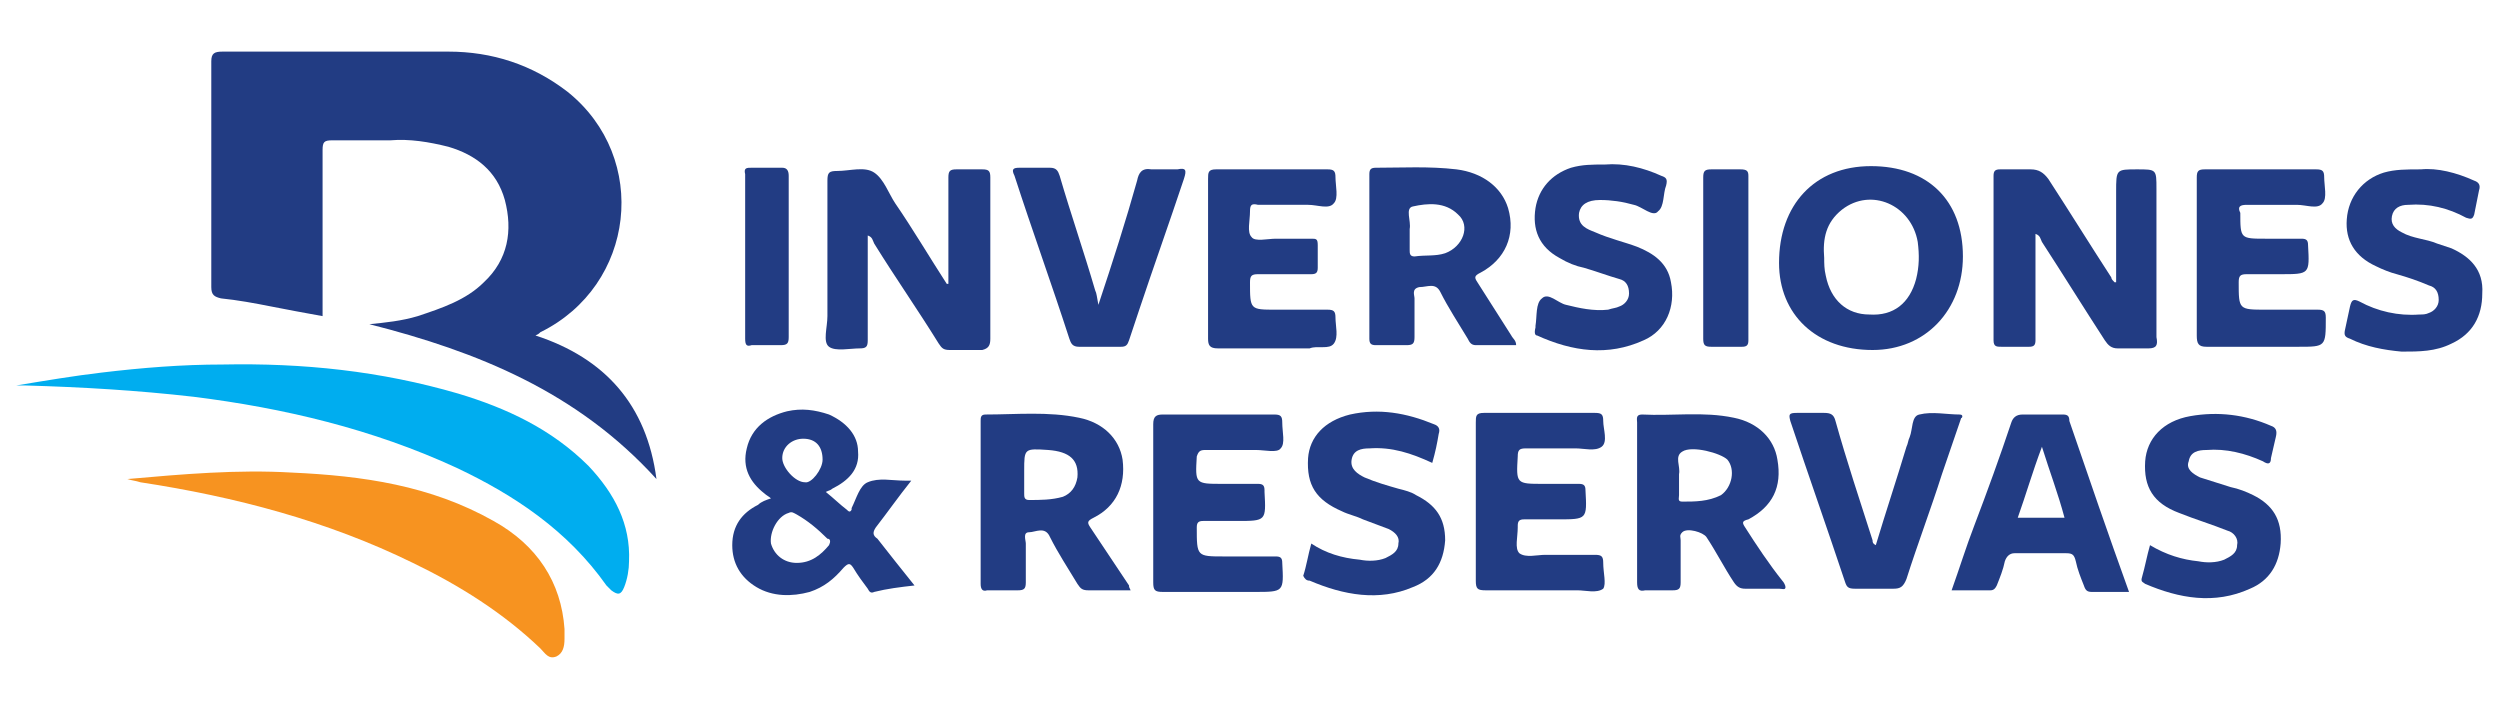 <?xml version="1.0" encoding="utf-8"?>
<!-- Generator: Adobe Illustrator 28.0.0, SVG Export Plug-In . SVG Version: 6.00 Build 0)  -->
<svg version="1.1" id="Capa_1" xmlns="http://www.w3.org/2000/svg" xmlns:xlink="http://www.w3.org/1999/xlink" x="0px" y="0px"
	 viewBox="0 0 155 44" style="enable-background:new 0 0 155 44;" xml:space="preserve">
<style type="text/css">
	.st0{fill:#223C83;}
	.st1{fill:#00ADEF;}
	.st2{fill:#F79320;}
</style>
<g>
	<path class="st0" d="M33.2,20.8c0.2-0.1,0.2-0.1,0.3-0.2c5.9-2.9,6.8-10.8,1.7-14.9C33,4,30.5,3.2,27.8,3.2c-4.7,0-9.3,0-14,0
		c-0.5,0-0.7,0.1-0.7,0.6c0,4.7,0,9.4,0,14c0,0.5,0.2,0.6,0.6,0.7c1,0.1,2.1,0.3,3.1,0.5c1,0.2,2.1,0.4,3.2,0.6c0-0.3,0-0.5,0-0.7
		c0-3.2,0-6.4,0-9.6c0-0.5,0.1-0.6,0.6-0.6c1.2,0,2.4,0,3.6,0c1.2-0.1,2.4,0.1,3.6,0.4c1.7,0.5,3,1.5,3.5,3.3
		c0.5,1.9,0.2,3.7-1.3,5.1c-1.1,1.1-2.6,1.6-4.1,2.1c-1,0.3-2,0.4-3,0.5c6.7,1.7,12.9,4.2,17.8,9.6C40.1,25.1,37.5,22.2,33.2,20.8z"
		/>
	<path class="st1" d="M28.4,24.4c-4.8-1.4-9.6-1.9-14.6-1.8c-2.5,0-5,0.2-7.5,0.5c-1.7,0.2-3.5,0.5-5.3,0.8c0.3,0,0.4,0,0.6,0
		c3.5,0.1,6.9,0.3,10.4,0.7c5.6,0.7,11.1,2,16.3,4.4c3.6,1.7,6.9,3.9,9.3,7.3c0.1,0.1,0.2,0.2,0.3,0.3c0.4,0.3,0.6,0.3,0.8-0.2
		c0.2-0.5,0.3-1.1,0.3-1.6c0.1-2.3-0.9-4.2-2.5-5.9C34.2,26.6,31.4,25.3,28.4,24.4z"/>
	<path class="st2" d="M30.6,32.3c-3.9-2.2-8.1-2.8-12.5-3c-3.4-0.2-6.8,0.1-10.2,0.4c0.3,0.1,0.5,0.1,0.8,0.2
		c5.9,0.9,11.6,2.4,16.9,5c2.9,1.4,5.6,3.1,7.9,5.3c0.3,0.3,0.5,0.7,1,0.5c0.4-0.2,0.5-0.6,0.5-1.1c0-0.2,0-0.4,0-0.6
		C34.8,36.1,33.3,33.8,30.6,32.3z"/>
	<path class="st0" d="M133.7,20.9c0-3.1,0-6.2,0-9.2c0-1.2,0-1.2-1.2-1.2c-1.3,0-1.3,0-1.3,1.4c0,1.9,0,3.7,0,5.6c0,0-0.1,0-0.1,0
		c-0.1-0.1-0.2-0.2-0.2-0.3c-1.3-2-2.6-4.1-3.9-6.1c-0.3-0.4-0.6-0.6-1.1-0.6c-0.6,0-1.2,0-1.9,0c-0.3,0-0.4,0.1-0.4,0.4
		c0,3.4,0,6.8,0,10.2c0,0.4,0.2,0.4,0.5,0.4c0.6,0,1.1,0,1.7,0c0.3,0,0.4-0.1,0.4-0.4c0-0.9,0-1.7,0-2.6c0-1.3,0-2.6,0-4
		c0.3,0.1,0.3,0.3,0.4,0.5c1.3,2,2.6,4.1,3.9,6.1c0.2,0.3,0.4,0.5,0.8,0.5c0.6,0,1.3,0,1.9,0C133.7,21.6,133.8,21.4,133.7,20.9z"/>
	<path class="st0" d="M61.4,21c0-3.3,0-6.7,0-10c0-0.4-0.1-0.5-0.5-0.5c-0.5,0-1.1,0-1.6,0c-0.4,0-0.5,0.1-0.5,0.5
		c0,1.2,0,2.4,0,3.6c0,1,0,2,0,3c0,0-0.1,0-0.1,0c-1.1-1.7-2.1-3.4-3.2-5c-0.4-0.6-0.7-1.5-1.3-1.9c-0.6-0.4-1.5-0.1-2.3-0.1
		c-0.5,0-0.6,0.1-0.6,0.6c0,2.8,0,5.6,0,8.4c0,0.7-0.3,1.6,0.1,1.9c0.4,0.3,1.3,0.1,1.9,0.1c0.4,0,0.5-0.1,0.5-0.5
		c0-0.6,0-1.2,0-1.9c0-1.5,0-3.1,0-4.6c0.3,0.1,0.3,0.3,0.4,0.5c1.3,2.1,2.7,4.1,4,6.2c0.2,0.3,0.3,0.4,0.7,0.4c0.7,0,1.3,0,2,0
		C61.3,21.6,61.4,21.4,61.4,21z"/>
	<path class="st0" d="M116.1,21.7c3.3,0,5.6-2.5,5.6-5.8c0-3.5-2.2-5.6-5.7-5.6c-3.5,0-5.7,2.4-5.7,6
		C110.3,19.5,112.6,21.7,116.1,21.7z M114.2,13c1.8-1.4,4.3-0.3,4.7,2c0.1,0.8,0.1,1.5-0.1,2.3c-0.4,1.5-1.4,2.3-2.9,2.2
		c-1.4,0-2.4-0.9-2.7-2.4c-0.1-0.4-0.1-0.8-0.1-1.1C113,14.8,113.2,13.8,114.2,13z"/>
	<path class="st0" d="M54.3,32.7c0.7-0.9,1.4-1.9,2.2-2.9c-0.2,0-0.3,0-0.4,0c-0.8,0-1.6-0.2-2.3,0.1c-0.5,0.2-0.7,1-1,1.6
		c0,0,0,0,0,0.1c-0.1,0.2-0.2,0.1-0.3,0c-0.4-0.3-0.8-0.7-1.3-1.1c0.2-0.1,0.3-0.1,0.4-0.2c1-0.5,1.7-1.2,1.6-2.3
		c0-1-0.7-1.8-1.8-2.3c-0.9-0.3-1.7-0.4-2.6-0.2c-1.2,0.3-2.2,1-2.5,2.3c-0.3,1.2,0.2,2.1,1.1,2.8c0.1,0.1,0.3,0.2,0.4,0.3
		c-0.3,0.1-0.6,0.2-0.8,0.4c-1,0.5-1.6,1.3-1.6,2.5c0,1.1,0.5,2,1.5,2.6c1,0.6,2.2,0.6,3.3,0.3c0.9-0.3,1.5-0.8,2.1-1.5
		c0.3-0.3,0.4-0.3,0.6,0c0.3,0.5,0.6,0.9,0.9,1.3c0.1,0.2,0.2,0.3,0.4,0.2c0.8-0.2,1.6-0.3,2.5-0.4c-0.8-1-1.6-2-2.3-2.9
		C54.1,33.2,54.1,33,54.3,32.7z M49.8,27.2c0.8,0,1.2,0.5,1.2,1.3c0,0.6-0.7,1.5-1.1,1.4c-0.6,0-1.4-0.9-1.4-1.5
		C48.5,27.7,49.1,27.2,49.8,27.2z M51.4,33.8c-0.5,0.6-1.1,1.1-2,1.1c-0.8,0-1.4-0.5-1.6-1.2c-0.1-0.7,0.4-1.7,1.1-1.9
		c0.2-0.1,0.3,0,0.5,0.1c0.7,0.4,1.3,0.9,1.9,1.5C51.5,33.4,51.5,33.6,51.4,33.8z"/>
	<path class="st0" d="M94,21.4c0-0.3-0.2-0.4-0.3-0.6c-0.7-1.1-1.4-2.2-2.1-3.3c-0.2-0.3-0.2-0.4,0.2-0.6c1.5-0.8,2.2-2.3,1.7-4
		c-0.4-1.3-1.6-2.2-3.2-2.4c-1.7-0.2-3.4-0.1-5-0.1c-0.3,0-0.4,0.1-0.4,0.4c0,3.4,0,6.8,0,10.2c0,0.3,0.1,0.4,0.4,0.4
		c0.6,0,1.3,0,1.9,0c0.4,0,0.5-0.1,0.5-0.5c0-0.8,0-1.6,0-2.4c0-0.2-0.2-0.6,0.3-0.7c0.5,0,1-0.3,1.3,0.3c0.5,1,1.1,1.9,1.7,2.9
		c0.1,0.2,0.2,0.4,0.5,0.4C92.2,21.4,93.1,21.4,94,21.4z M89.6,15.7c-0.6,0.2-1.2,0.1-1.9,0.2c-0.3,0-0.3-0.2-0.3-0.4
		c0-0.4,0-0.8,0-1.2c0,0,0-0.1,0-0.1c0.1-0.5-0.3-1.3,0.2-1.4c0.9-0.2,2-0.3,2.8,0.5C91.2,14,90.7,15.3,89.6,15.7z"/>
	<path class="st0" d="M67.6,32.7c-0.2-0.3-0.2-0.4,0.2-0.6c1.4-0.7,2-2,1.8-3.6c-0.2-1.3-1.2-2.3-2.7-2.6c-1.9-0.4-3.9-0.2-5.8-0.2
		c-0.3,0-0.3,0.2-0.3,0.4c0,3.4,0,6.7,0,10.1c0,0.3,0.1,0.5,0.4,0.4c0.6,0,1.2,0,1.9,0c0.4,0,0.5-0.1,0.5-0.5c0-0.8,0-1.6,0-2.4
		c0-0.2-0.2-0.7,0.2-0.7c0.4,0,1-0.4,1.3,0.3c0.5,1,1.1,1.9,1.7,2.9c0.2,0.3,0.3,0.4,0.7,0.4c0.8,0,1.7,0,2.6,0
		c-0.1-0.2-0.1-0.2-0.1-0.3C69.2,35.1,68.4,33.9,67.6,32.7z M66.8,29.6c-0.1,0.6-0.4,1-0.9,1.2C65.2,31,64.5,31,63.8,31
		c-0.3,0-0.3-0.2-0.3-0.4c0-0.4,0-0.8,0-1.2c0-0.1,0-0.2,0-0.2c0-1.4,0-1.4,1.5-1.3C66.3,28,66.9,28.5,66.8,29.6z"/>
	<path class="st0" d="M108.2,32.7c-0.2-0.3-0.2-0.4,0.2-0.5c1.5-0.8,2.1-2,1.8-3.7c-0.2-1.3-1.2-2.3-2.7-2.6
		c-1.9-0.4-3.8-0.1-5.7-0.2c-0.4,0-0.3,0.3-0.3,0.5c0,1.6,0,3.3,0,4.9c0,1.7,0,3.3,0,5c0,0.4,0.1,0.6,0.5,0.5c0.6,0,1.2,0,1.7,0
		c0.4,0,0.5-0.1,0.5-0.5c0-0.9,0-1.7,0-2.6c0-0.2-0.1-0.3,0.1-0.5c0.3-0.3,1.3,0,1.5,0.3c0.6,0.9,1.1,1.9,1.7,2.8
		c0.2,0.3,0.4,0.4,0.7,0.4c0.7,0,1.4,0,2.1,0c0.2,0,0.4,0.1,0.4-0.1c0-0.1-0.1-0.3-0.2-0.4C109.7,35,108.9,33.8,108.2,32.7z
		 M106.7,30.7c-0.8,0.4-1.6,0.4-2.4,0.4c-0.3,0-0.2-0.2-0.2-0.4c0-0.4,0-0.8,0-1.2c0,0,0-0.1,0-0.1c0.1-0.5-0.3-1.1,0.2-1.4
		c0.6-0.4,2.4,0.1,2.8,0.5C107.6,29.1,107.4,30.2,106.7,30.7z"/>
	<path class="st0" d="M74.7,27.9c1.1,0,2.1,0,3.2,0c0.5,0,1.3,0.2,1.5-0.1c0.3-0.3,0.1-1,0.1-1.6c0-0.4-0.1-0.5-0.5-0.5
		c-2.3,0-4.6,0-6.9,0c-0.4,0-0.6,0.1-0.6,0.6c0,1.6,0,3.3,0,4.9c0,1.6,0,3.2,0,4.9c0,0.5,0.1,0.6,0.6,0.6c1.9,0,3.8,0,5.7,0
		c1.8,0,1.8,0,1.7-1.8c0-0.3-0.1-0.4-0.4-0.4c-1.1,0-2.1,0-3.2,0c-1.7,0-1.7,0-1.7-1.8c0-0.3,0.1-0.4,0.4-0.4c0.7,0,1.4,0,2.1,0
		c1.8,0,1.8,0,1.7-1.8c0,0,0,0,0-0.1c0-0.3-0.1-0.4-0.4-0.4c-0.7,0-1.5,0-2.2,0c-1.7,0-1.7,0-1.6-1.7C74.3,28,74.4,27.9,74.7,27.9z"
		/>
	<path class="st0" d="M99.4,34.9c0-0.4-0.1-0.5-0.5-0.5c-1,0-2.1,0-3.1,0c-0.5,0-1.2,0.2-1.6-0.1c-0.3-0.3-0.1-1-0.1-1.6
		c0,0,0-0.1,0-0.1c0-0.3,0.1-0.4,0.4-0.4c0.7,0,1.4,0,2.1,0c1.8,0,1.8,0,1.7-1.8c0-0.3-0.1-0.4-0.4-0.4c-0.7,0-1.5,0-2.2,0
		c-1.7,0-1.7,0-1.6-1.7c0-0.4,0.1-0.5,0.5-0.5c1,0,2.1,0,3.1,0c0.5,0,1.2,0.2,1.6-0.1c0.4-0.3,0.1-1.1,0.1-1.6
		c0-0.4-0.1-0.5-0.5-0.5c-2.3,0-4.6,0-6.9,0c-0.5,0-0.5,0.2-0.5,0.6c0,1.6,0,3.2,0,4.9c0,1.6,0,3.3,0,4.9c0,0.5,0.1,0.6,0.6,0.6
		c1.9,0,3.8,0,5.7,0c0.5,0,1.2,0.2,1.6-0.1C99.6,36.2,99.4,35.5,99.4,34.9z"/>
	<path class="st0" d="M127.9,25.7c-0.8,0-1.7,0-2.5,0c-0.4,0-0.6,0.2-0.7,0.5c-0.7,2.1-1.5,4.3-2.3,6.4c-0.5,1.3-0.9,2.6-1.4,4
		c0.9,0,1.6,0,2.4,0c0.2,0,0.3-0.1,0.4-0.3c0.2-0.5,0.4-1,0.5-1.5c0.1-0.3,0.3-0.5,0.6-0.5c1.1,0,2.1,0,3.2,0c0.4,0,0.5,0.1,0.6,0.5
		c0.1,0.5,0.3,1,0.5,1.5c0.1,0.3,0.2,0.4,0.5,0.4c0.7,0,1.5,0,2.3,0c-1.3-3.6-2.5-7.1-3.7-10.6C128.3,25.8,128.2,25.7,127.9,25.7z
		 M125.1,32.1c0.5-1.4,0.9-2.8,1.5-4.4c0.5,1.6,1,2.9,1.4,4.4C127,32.1,126.1,32.1,125.1,32.1z"/>
	<path class="st0" d="M82.7,21.3c0.3-0.4,0.1-1.1,0.1-1.6c0-0.4-0.1-0.5-0.5-0.5c-1.1,0-2.1,0-3.2,0c-1.6,0-1.6,0-1.6-1.7
		c0-0.4,0.1-0.5,0.5-0.5c1.1,0,2.2,0,3.3,0c0.3,0,0.4-0.1,0.4-0.4c0-0.5,0-1,0-1.4c0-0.4-0.1-0.4-0.4-0.4c-0.7,0-1.5,0-2.2,0
		c-0.5,0-1.3,0.2-1.5-0.1c-0.3-0.3-0.1-1-0.1-1.6c0-0.4,0.1-0.5,0.5-0.4c1,0,2.1,0,3.1,0c0.6,0,1.3,0.3,1.6-0.1
		c0.3-0.3,0.1-1.1,0.1-1.6c0-0.4-0.1-0.5-0.5-0.5c-2.3,0-4.6,0-6.9,0c-0.5,0-0.5,0.2-0.5,0.6c0,1.6,0,3.2,0,4.9c0,1.7,0,3.3,0,5
		c0,0.4,0.1,0.6,0.6,0.6c1.9,0,3.8,0,5.7,0C81.7,21.4,82.4,21.7,82.7,21.3z"/>
	<path class="st0" d="M139.3,12.7c1,0,2,0,3.1,0c0.6,0,1.3,0.3,1.6-0.1c0.3-0.3,0.1-1.1,0.1-1.6c0-0.4-0.1-0.5-0.5-0.5
		c-2.3,0-4.6,0-6.9,0c-0.4,0-0.5,0.1-0.5,0.5c0,1.6,0,3.3,0,4.9c0,1.6,0,3.2,0,4.9c0,0.5,0.1,0.7,0.6,0.7c1.9,0,3.8,0,5.7,0
		c1.7,0,1.7,0,1.7-1.8c0-0.4-0.1-0.5-0.5-0.5c-1.1,0-2.1,0-3.2,0c-1.7,0-1.7,0-1.7-1.7c0-0.4,0.1-0.5,0.5-0.5c0.7,0,1.4,0,2.1,0
		c1.8,0,1.8,0,1.7-1.8c0-0.3-0.1-0.4-0.4-0.4c-0.7,0-1.5,0-2.2,0c-1.6,0-1.6,0-1.6-1.6C138.7,12.8,138.9,12.7,139.3,12.7z"/>
	<path class="st0" d="M152,15.4c-0.3-0.1-0.6-0.2-0.9-0.3c-0.7-0.3-1.5-0.3-2.2-0.7c-0.4-0.2-0.7-0.5-0.6-1c0.1-0.5,0.5-0.7,1-0.7
		c1.3-0.1,2.5,0.2,3.6,0.8c0.3,0.1,0.4,0.1,0.5-0.2c0.1-0.5,0.2-1,0.3-1.5c0.1-0.3,0-0.5-0.3-0.6c-1.1-0.5-2.3-0.8-3.3-0.7
		c-0.9,0-1.6,0-2.3,0.2c-1.3,0.4-2.2,1.5-2.3,2.9c-0.1,1.3,0.5,2.3,1.8,2.9c0.4,0.2,0.9,0.4,1.3,0.5c0.7,0.2,1.3,0.4,2,0.7
		c0.4,0.1,0.6,0.4,0.6,0.9c0,0.4-0.3,0.7-0.6,0.8c-0.2,0.1-0.4,0.1-0.6,0.1c-1.3,0.1-2.6-0.2-3.7-0.8c-0.4-0.2-0.5-0.1-0.6,0.3
		c-0.1,0.5-0.2,0.9-0.3,1.4c-0.1,0.4,0,0.5,0.3,0.6c1,0.5,2.1,0.7,3.2,0.8c1.1,0,2.1,0,3.1-0.5c1.3-0.6,1.9-1.7,1.9-3.1
		C154,16.7,153.1,15.9,152,15.4z"/>
	<path class="st0" d="M139.7,30.7c-0.4-0.2-0.9-0.4-1.4-0.5c-0.6-0.2-1.3-0.4-1.9-0.6c-0.4-0.2-0.9-0.5-0.7-1
		c0.1-0.6,0.6-0.7,1.1-0.7c1.2-0.1,2.4,0.2,3.5,0.7c0.3,0.2,0.5,0.2,0.5-0.2c0.1-0.4,0.2-0.9,0.3-1.3c0.1-0.4,0-0.6-0.3-0.7
		c-1.6-0.7-3.3-0.9-5-0.6c-1.7,0.3-2.7,1.4-2.8,2.8c-0.1,1.6,0.5,2.6,2.1,3.2c1,0.4,2,0.7,3,1.1c0.4,0.1,0.7,0.5,0.6,0.9
		c0,0.5-0.4,0.7-0.8,0.9c-0.5,0.2-1.1,0.2-1.6,0.1c-1-0.1-2-0.4-3-1c-0.2,0.7-0.3,1.3-0.5,2c-0.1,0.3,0.1,0.3,0.2,0.4
		c2.1,0.9,4.3,1.3,6.5,0.3c1.2-0.5,1.8-1.5,1.9-2.8C141.5,32.2,140.9,31.3,139.7,30.7z"/>
	<path class="st0" d="M87.8,30.7c-0.3-0.2-0.7-0.3-1.1-0.4c-0.7-0.2-1.4-0.4-2.1-0.7c-0.4-0.2-0.9-0.5-0.8-1.1
		c0.1-0.6,0.6-0.7,1.1-0.7c1.4-0.1,2.6,0.3,3.9,0.9c0.2-0.7,0.3-1.2,0.4-1.8c0.1-0.3,0-0.5-0.3-0.6c-1.7-0.7-3.4-1-5.2-0.6
		c-1.6,0.4-2.5,1.4-2.6,2.7c-0.1,1.7,0.5,2.6,2.1,3.3c0.4,0.2,0.9,0.3,1.3,0.5c0.5,0.2,1.1,0.4,1.6,0.6c0.4,0.2,0.7,0.5,0.6,0.9
		c0,0.5-0.4,0.7-0.8,0.9c-0.5,0.2-1.1,0.2-1.6,0.1c-1.1-0.1-2.1-0.4-3-1c-0.2,0.7-0.3,1.4-0.5,2C80.9,35.9,81,36,81.2,36
		c2.1,0.9,4.3,1.3,6.4,0.4c1.3-0.5,1.9-1.5,2-2.9C89.6,32.1,89,31.3,87.8,30.7z"/>
	<path class="st0" d="M95.3,20.8c2.2,1,4.4,1.3,6.6,0.3c1.4-0.6,2-2.1,1.7-3.6c-0.2-1.2-1.1-1.8-2.1-2.2c-0.8-0.3-1.7-0.5-2.6-0.9
		c-0.5-0.2-1.1-0.4-1-1.2c0.1-0.5,0.5-0.8,1.3-0.8c0.7,0,1.4,0.1,2.1,0.3c0.5,0.1,1.2,0.8,1.5,0.4c0.4-0.3,0.3-1.1,0.5-1.6
		c0.1-0.4,0-0.5-0.3-0.6c-1.1-0.5-2.3-0.8-3.5-0.7c-0.8,0-1.4,0-2.1,0.2c-1.2,0.4-2,1.3-2.2,2.5c-0.2,1.3,0.2,2.4,1.5,3.1
		c0.5,0.3,1,0.5,1.5,0.6c0.7,0.2,1.5,0.5,2.2,0.7c0.4,0.1,0.6,0.4,0.6,0.9c0,0.4-0.3,0.7-0.6,0.8c-0.2,0.1-0.4,0.1-0.7,0.2
		c-0.9,0.1-1.8-0.1-2.6-0.3c-0.5-0.1-1.1-0.8-1.5-0.4c-0.4,0.3-0.3,1.1-0.4,1.7c0,0,0,0.1,0,0.1C95.1,20.7,95.2,20.8,95.3,20.8z"/>
	<path class="st0" d="M73,10.5c-0.5,0-1,0-1.6,0c-0.6-0.1-0.8,0.2-0.9,0.7c-0.7,2.5-1.5,5-2.4,7.7C68,18.4,68,18.2,67.9,18
		c-0.7-2.4-1.5-4.7-2.2-7.1c-0.1-0.3-0.2-0.5-0.6-0.5c-0.6,0-1.2,0-1.9,0c-0.4,0-0.5,0.1-0.3,0.5c1.1,3.4,2.3,6.7,3.4,10.1
		c0.1,0.3,0.2,0.5,0.6,0.5c0.9,0,1.7,0,2.6,0c0.3,0,0.4-0.1,0.5-0.4c0.2-0.6,0.4-1.2,0.6-1.8c0.9-2.7,1.9-5.5,2.8-8.2
		C73.6,10.5,73.5,10.4,73,10.5z"/>
	<path class="st0" d="M121.5,25.7c-0.8,0-1.7-0.2-2.5,0c-0.5,0.1-0.4,0.9-0.6,1.4c-0.1,0.2-0.1,0.4-0.2,0.6c-0.6,2-1.3,4.1-1.9,6.1
		c-0.2-0.1-0.2-0.2-0.2-0.3c-0.8-2.5-1.6-4.9-2.3-7.4c-0.1-0.4-0.3-0.5-0.7-0.5c-0.6,0-1.2,0-1.7,0c-0.5,0-0.5,0.1-0.4,0.5
		c1.1,3.3,2.3,6.7,3.4,10c0.1,0.3,0.2,0.4,0.6,0.4c0.8,0,1.6,0,2.4,0c0.4,0,0.6-0.1,0.8-0.6c0.7-2.2,1.5-4.3,2.2-6.5
		c0.4-1.2,0.8-2.3,1.2-3.5C121.6,26,121.8,25.7,121.5,25.7z"/>
	<path class="st0" d="M46.6,21.4c0.6,0,1.2,0,1.8,0c0.4,0,0.5-0.1,0.5-0.5c0-1.7,0-3.3,0-5c0-1.7,0-3.3,0-5c0-0.3-0.1-0.5-0.4-0.5
		c-0.6,0-1.2,0-1.9,0c-0.3,0-0.5,0-0.4,0.4c0,3.4,0,6.8,0,10.2C46.2,21.4,46.3,21.5,46.6,21.4z"/>
	<path class="st0" d="M105.6,16c0,1.7,0,3.3,0,5c0,0.4,0.1,0.5,0.5,0.5c0.6,0,1.2,0,1.9,0c0.3,0,0.4-0.1,0.4-0.4c0-3.4,0-6.8,0-10.2
		c0-0.3-0.1-0.4-0.5-0.4c-0.6,0-1.2,0-1.8,0c-0.4,0-0.5,0.1-0.5,0.5C105.6,12.6,105.6,14.3,105.6,16z"/>
</g>
</svg>
